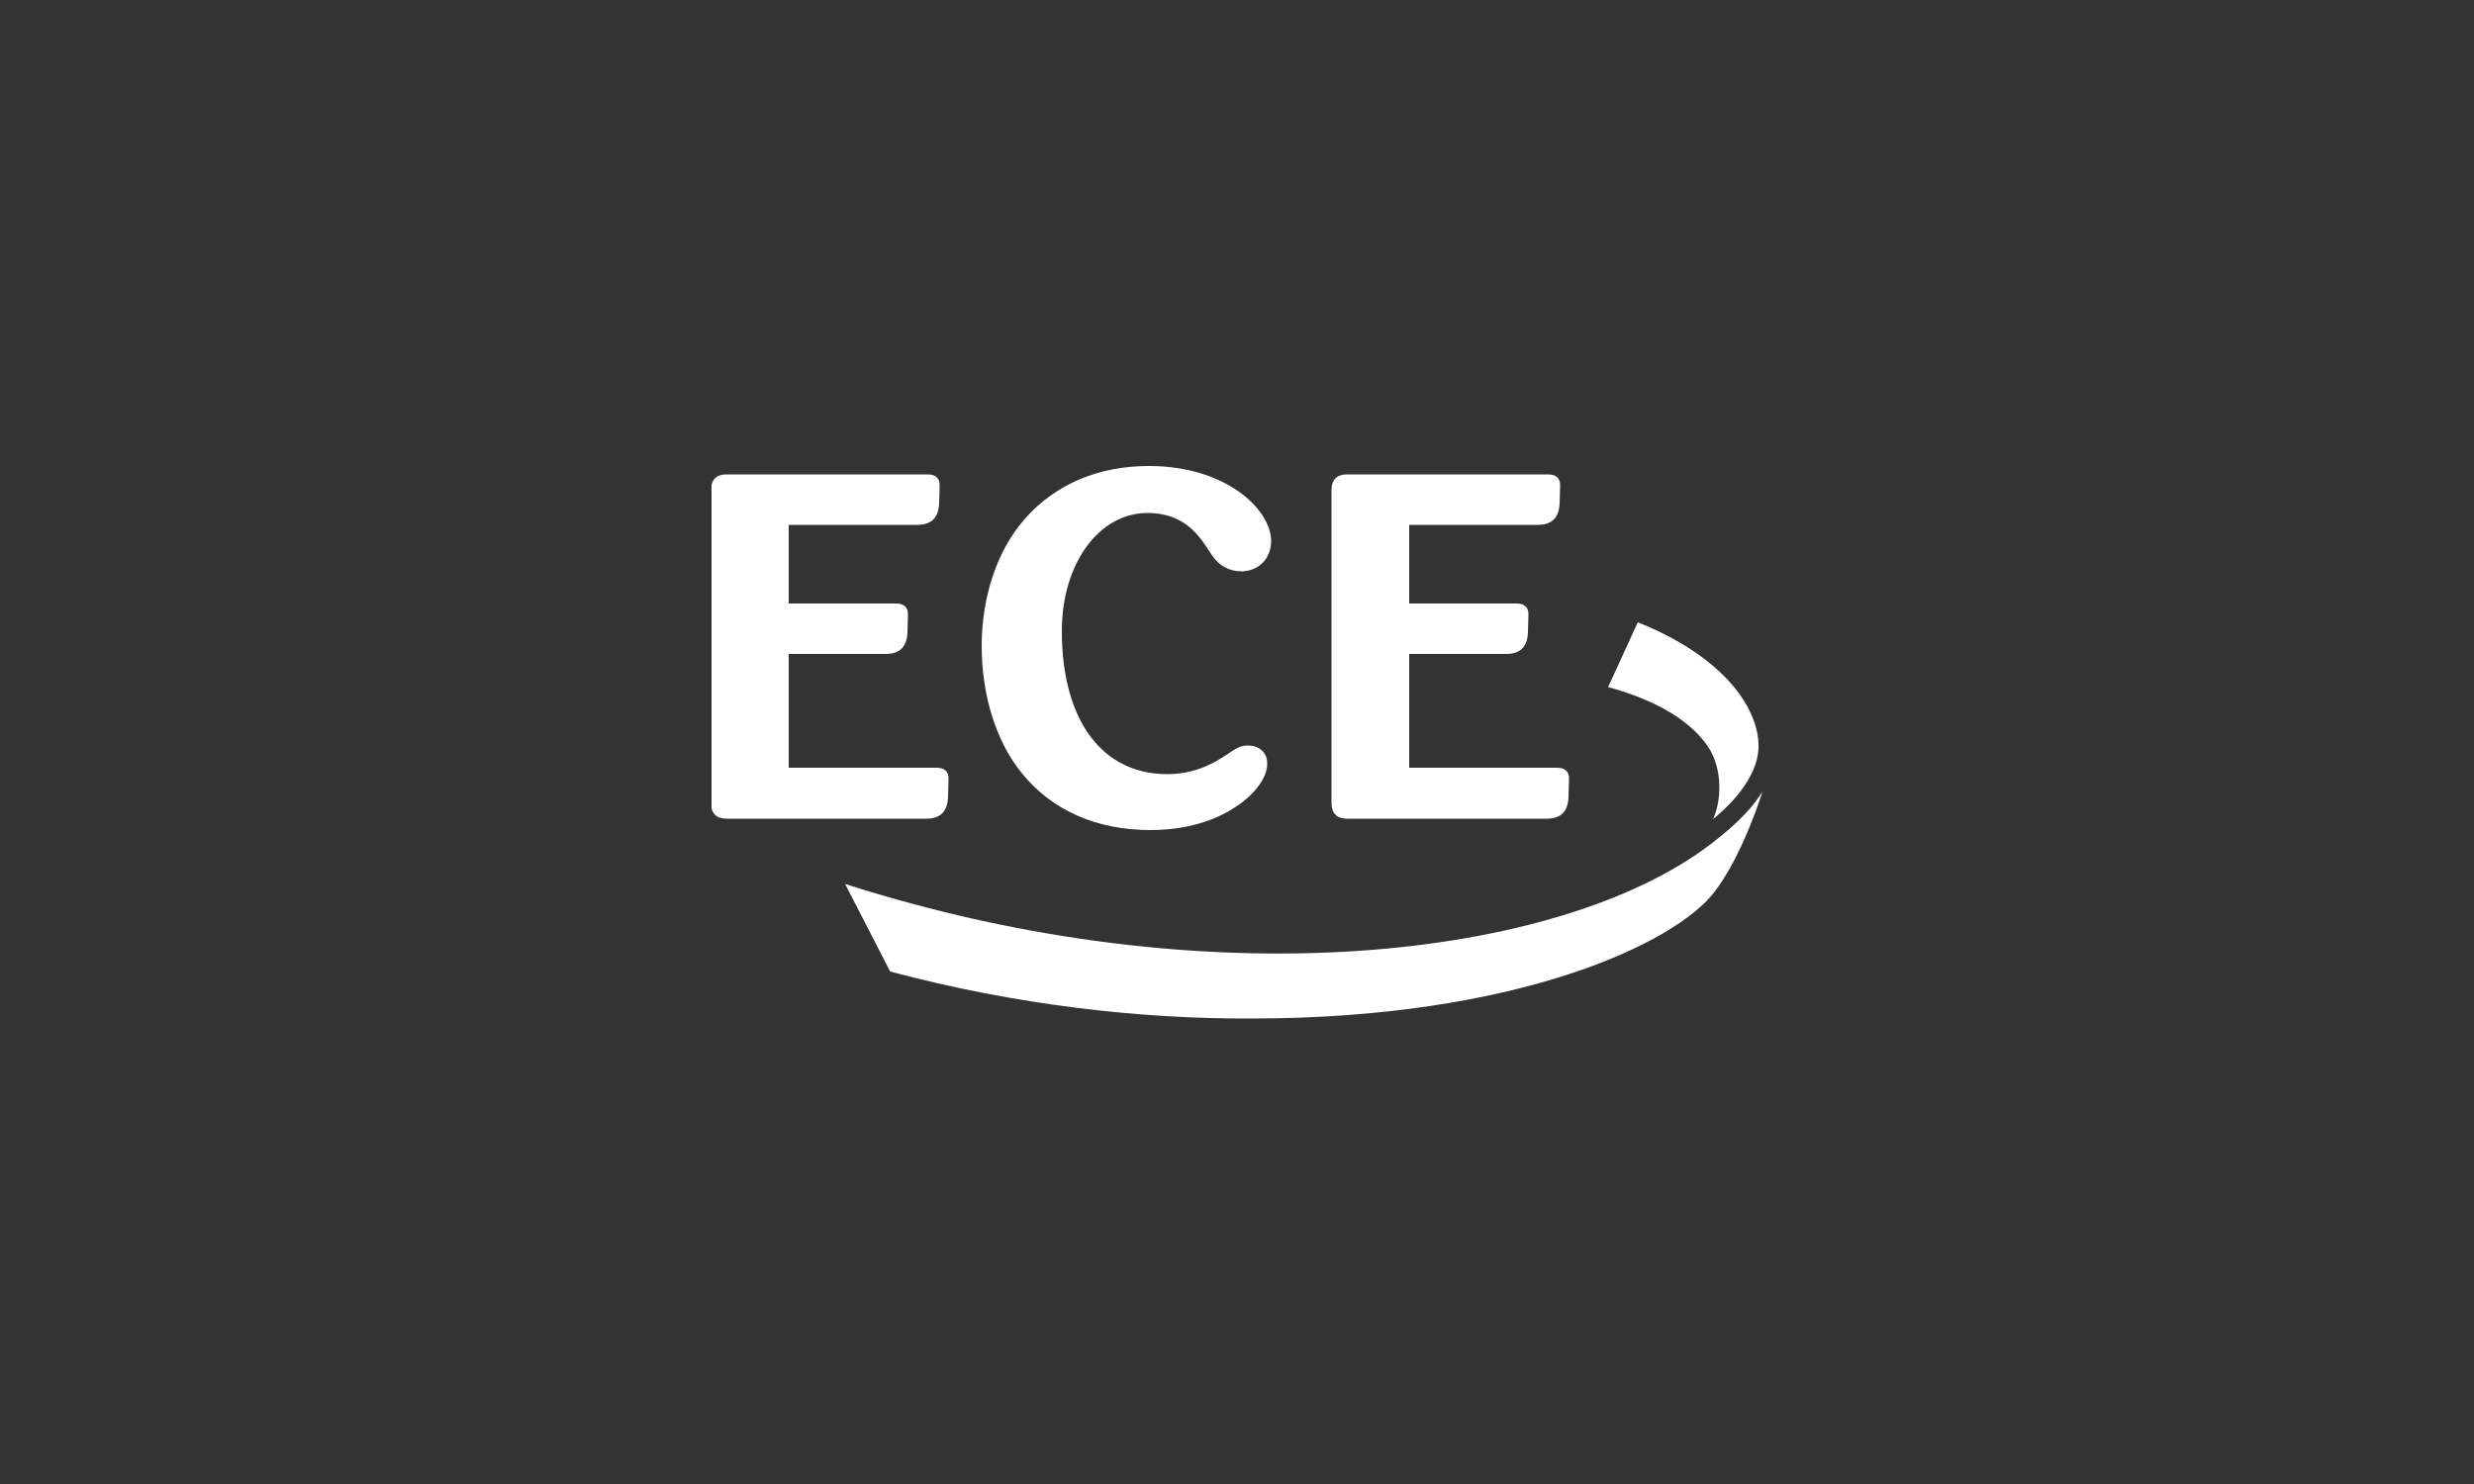 <svg xmlns="http://www.w3.org/2000/svg" xmlns:xlink="http://www.w3.org/1999/xlink" id="Ebene_1" x="0px" y="0px" viewBox="0 0 500 300" style="enable-background:new 0 0 500 300;" xml:space="preserve"><rect x="0" y="0" width="500" height="300" fill="#333333" stroke="none"/><style type="text/css">	.st0{clip-path:url(#SVGID_00000042727732957682510650000015799497438771959730_);fill:#FFFFFF;}</style><g>	<defs>		<rect id="SVGID_1_" x="143.8" y="94" width="212.4" height="112"></rect>	</defs>	<clipPath id="SVGID_00000021833571570823871330000018198371757881684868_">		<use xlink:href="#SVGID_1_" style="overflow:visible;"></use>	</clipPath>	<path style="clip-path:url(#SVGID_00000021833571570823871330000018198371757881684868_);fill:#FFFFFF;" d="M355.4,150.8  c0-7.7-7.1-18.1-24.4-25l-6,13.1c10.4,2.8,17.1,7.3,20.3,12.2c2.9,4.5,2.6,10.9,0.9,14.5C348.3,163.9,355.4,157.8,355.4,150.8"></path>	<path style="clip-path:url(#SVGID_00000021833571570823871330000018198371757881684868_);fill:#FFFFFF;" d="M179.9,196.4l-9.1-17.7  c73.7,23.6,144.2,15.1,174.6-7.8c6.5-4.9,9.2-8.3,10.8-10.9c-1.5,4.8-5.1,14.3-9.7,20.3c-7.8,10.3-39.7,25.6-93.6,25.6  C230.6,206,205.4,203.2,179.9,196.4"></path>	<path style="clip-path:url(#SVGID_00000021833571570823871330000018198371757881684868_);fill:#FFFFFF;" d="M252.2,150.7  c-1.4,0-2.3,0.5-4.2,1.8c-2.4,1.6-6.3,4-12.1,4c-13.3,0-21.3-11.1-21.3-28.9c0-13.8,7.6-23.9,17.3-23.9c7.9,0,10.8,5.1,13,8.5  c1.5,2.2,3.5,3.3,6.1,3.3c3.6-0.1,6-2.8,5.9-6.4c-0.3-6.4-9.4-14.9-24.7-14.9c-10.2,0-18.9,3.7-25,10.6c-5.7,6.4-8.8,15.9-8.8,25.8  c0,9.9,2.9,19.4,8.2,25.8c6,7.4,15,11.4,25.9,11.4c8.5,0,14.2-2.6,17.4-4.8c3.8-2.5,6.2-5.9,6.2-8.5  C256.2,151.9,254.2,150.7,252.2,150.7 M187.5,95.9c1.6,0,2.5,0.8,2.4,2.4l-0.1,3.4c-0.1,2.9-1.5,4.4-4.4,4.4h-26V122h21.7  c1.6,0,2.5,0.8,2.4,2.4l-0.1,3.4c-0.1,2.9-1.5,4.4-4.4,4.4l-19.6,0v23h29.9c1.6,0,2.5,0.8,2.4,2.4l-0.1,3.5  c-0.1,2.9-1.5,4.4-4.4,4.4h-40.4c-2,0-3.1-1.1-3.1-3.1V99c0-2,1.1-3.1,3.1-3.1H187.5z M312.9,95.9c1.6,0,2.5,0.8,2.4,2.4l-0.1,3.4  c-0.1,2.9-1.5,4.4-4.4,4.4h-26V122h21.7c1.6,0,2.5,0.8,2.4,2.4l-0.1,3.4c-0.1,2.9-1.5,4.4-4.4,4.4l-19.6,0v23h29.9  c1.6,0,2.5,0.8,2.4,2.4l-0.1,3.5c-0.1,2.9-1.5,4.4-4.4,4.4h-40.4c-2,0-3.1-1.1-3.1-3.1V99c0-2,1.1-3.1,3.1-3.1H312.9z"></path></g></svg>